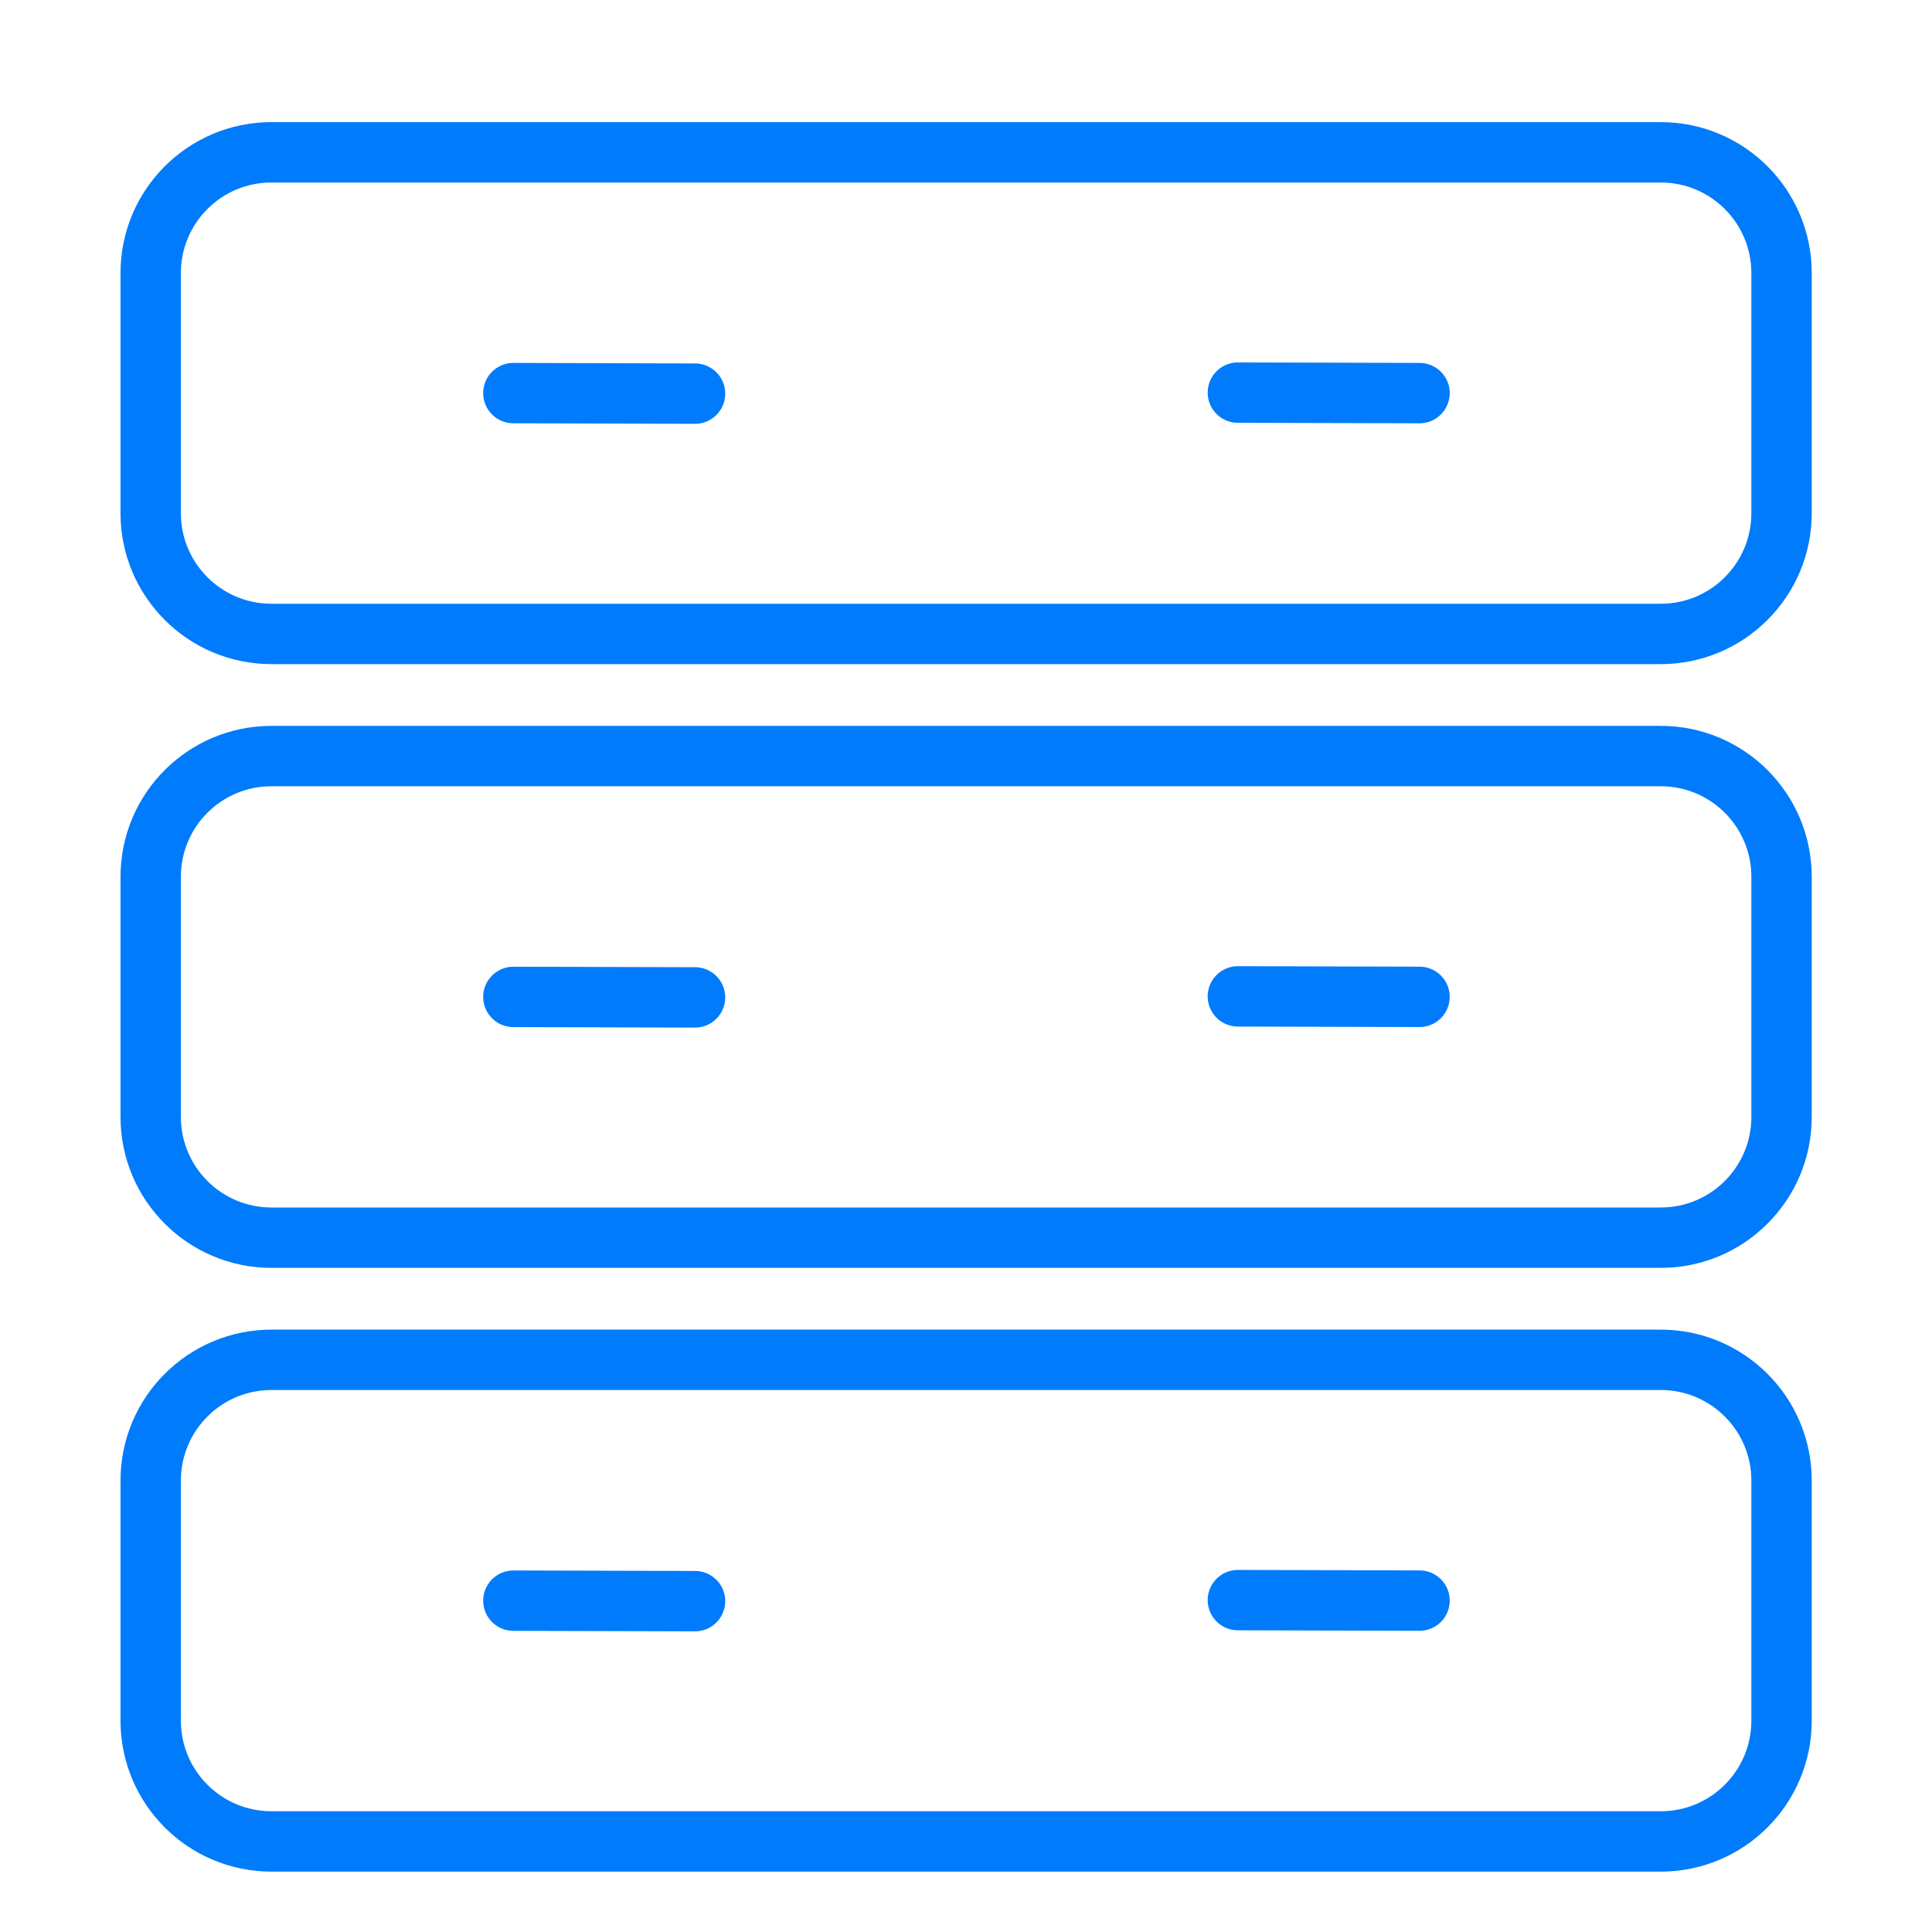<svg width="32" height="32" viewBox="0 0 32 32" fill="none" xmlns="http://www.w3.org/2000/svg">
<path d="M2.496 4.523C2.496 3.418 3.391 2.523 4.496 2.523H27.508C28.612 2.523 29.508 3.418 29.508 4.523V8.5C29.508 9.604 28.612 10.5 27.508 10.5H4.496C3.391 10.5 2.496 9.604 2.496 8.5V4.523Z" stroke="#007BFC" stroke-linejoin="round"/>
<path d="M8.503 6.511L11.512 6.52" stroke="#007BFC" stroke-linecap="round"/>
<path d="M20.503 6.503L23.512 6.511" stroke="#007BFC" stroke-linecap="round"/>
<path d="M2.496 14.523C2.496 13.418 3.391 12.523 4.496 12.523H16.002H27.508C28.612 12.523 29.508 13.418 29.508 14.523V18.5C29.508 19.604 28.612 20.5 27.508 20.5H4.496C3.391 20.5 2.496 19.604 2.496 18.5V14.523Z" stroke="#007BFC" stroke-linejoin="round"/>
<path d="M8.503 16.512L11.512 16.52" stroke="#007BFC" stroke-linecap="round"/>
<path d="M20.503 16.503L23.512 16.511" stroke="#007BFC" stroke-linecap="round"/>
<path d="M2.496 24.523C2.496 23.419 3.391 22.523 4.496 22.523H27.508C28.612 22.523 29.508 23.419 29.508 24.523V28.5C29.508 29.604 28.612 30.5 27.508 30.5H4.496C3.391 30.5 2.496 29.604 2.496 28.5V24.523Z" stroke="#007BFC" stroke-linejoin="round"/>
<path d="M8.503 26.512L11.512 26.52" stroke="#007BFC" stroke-linecap="round"/>
<path d="M20.503 26.503L23.512 26.511" stroke="#007BFC" stroke-linecap="round"/>
</svg>
